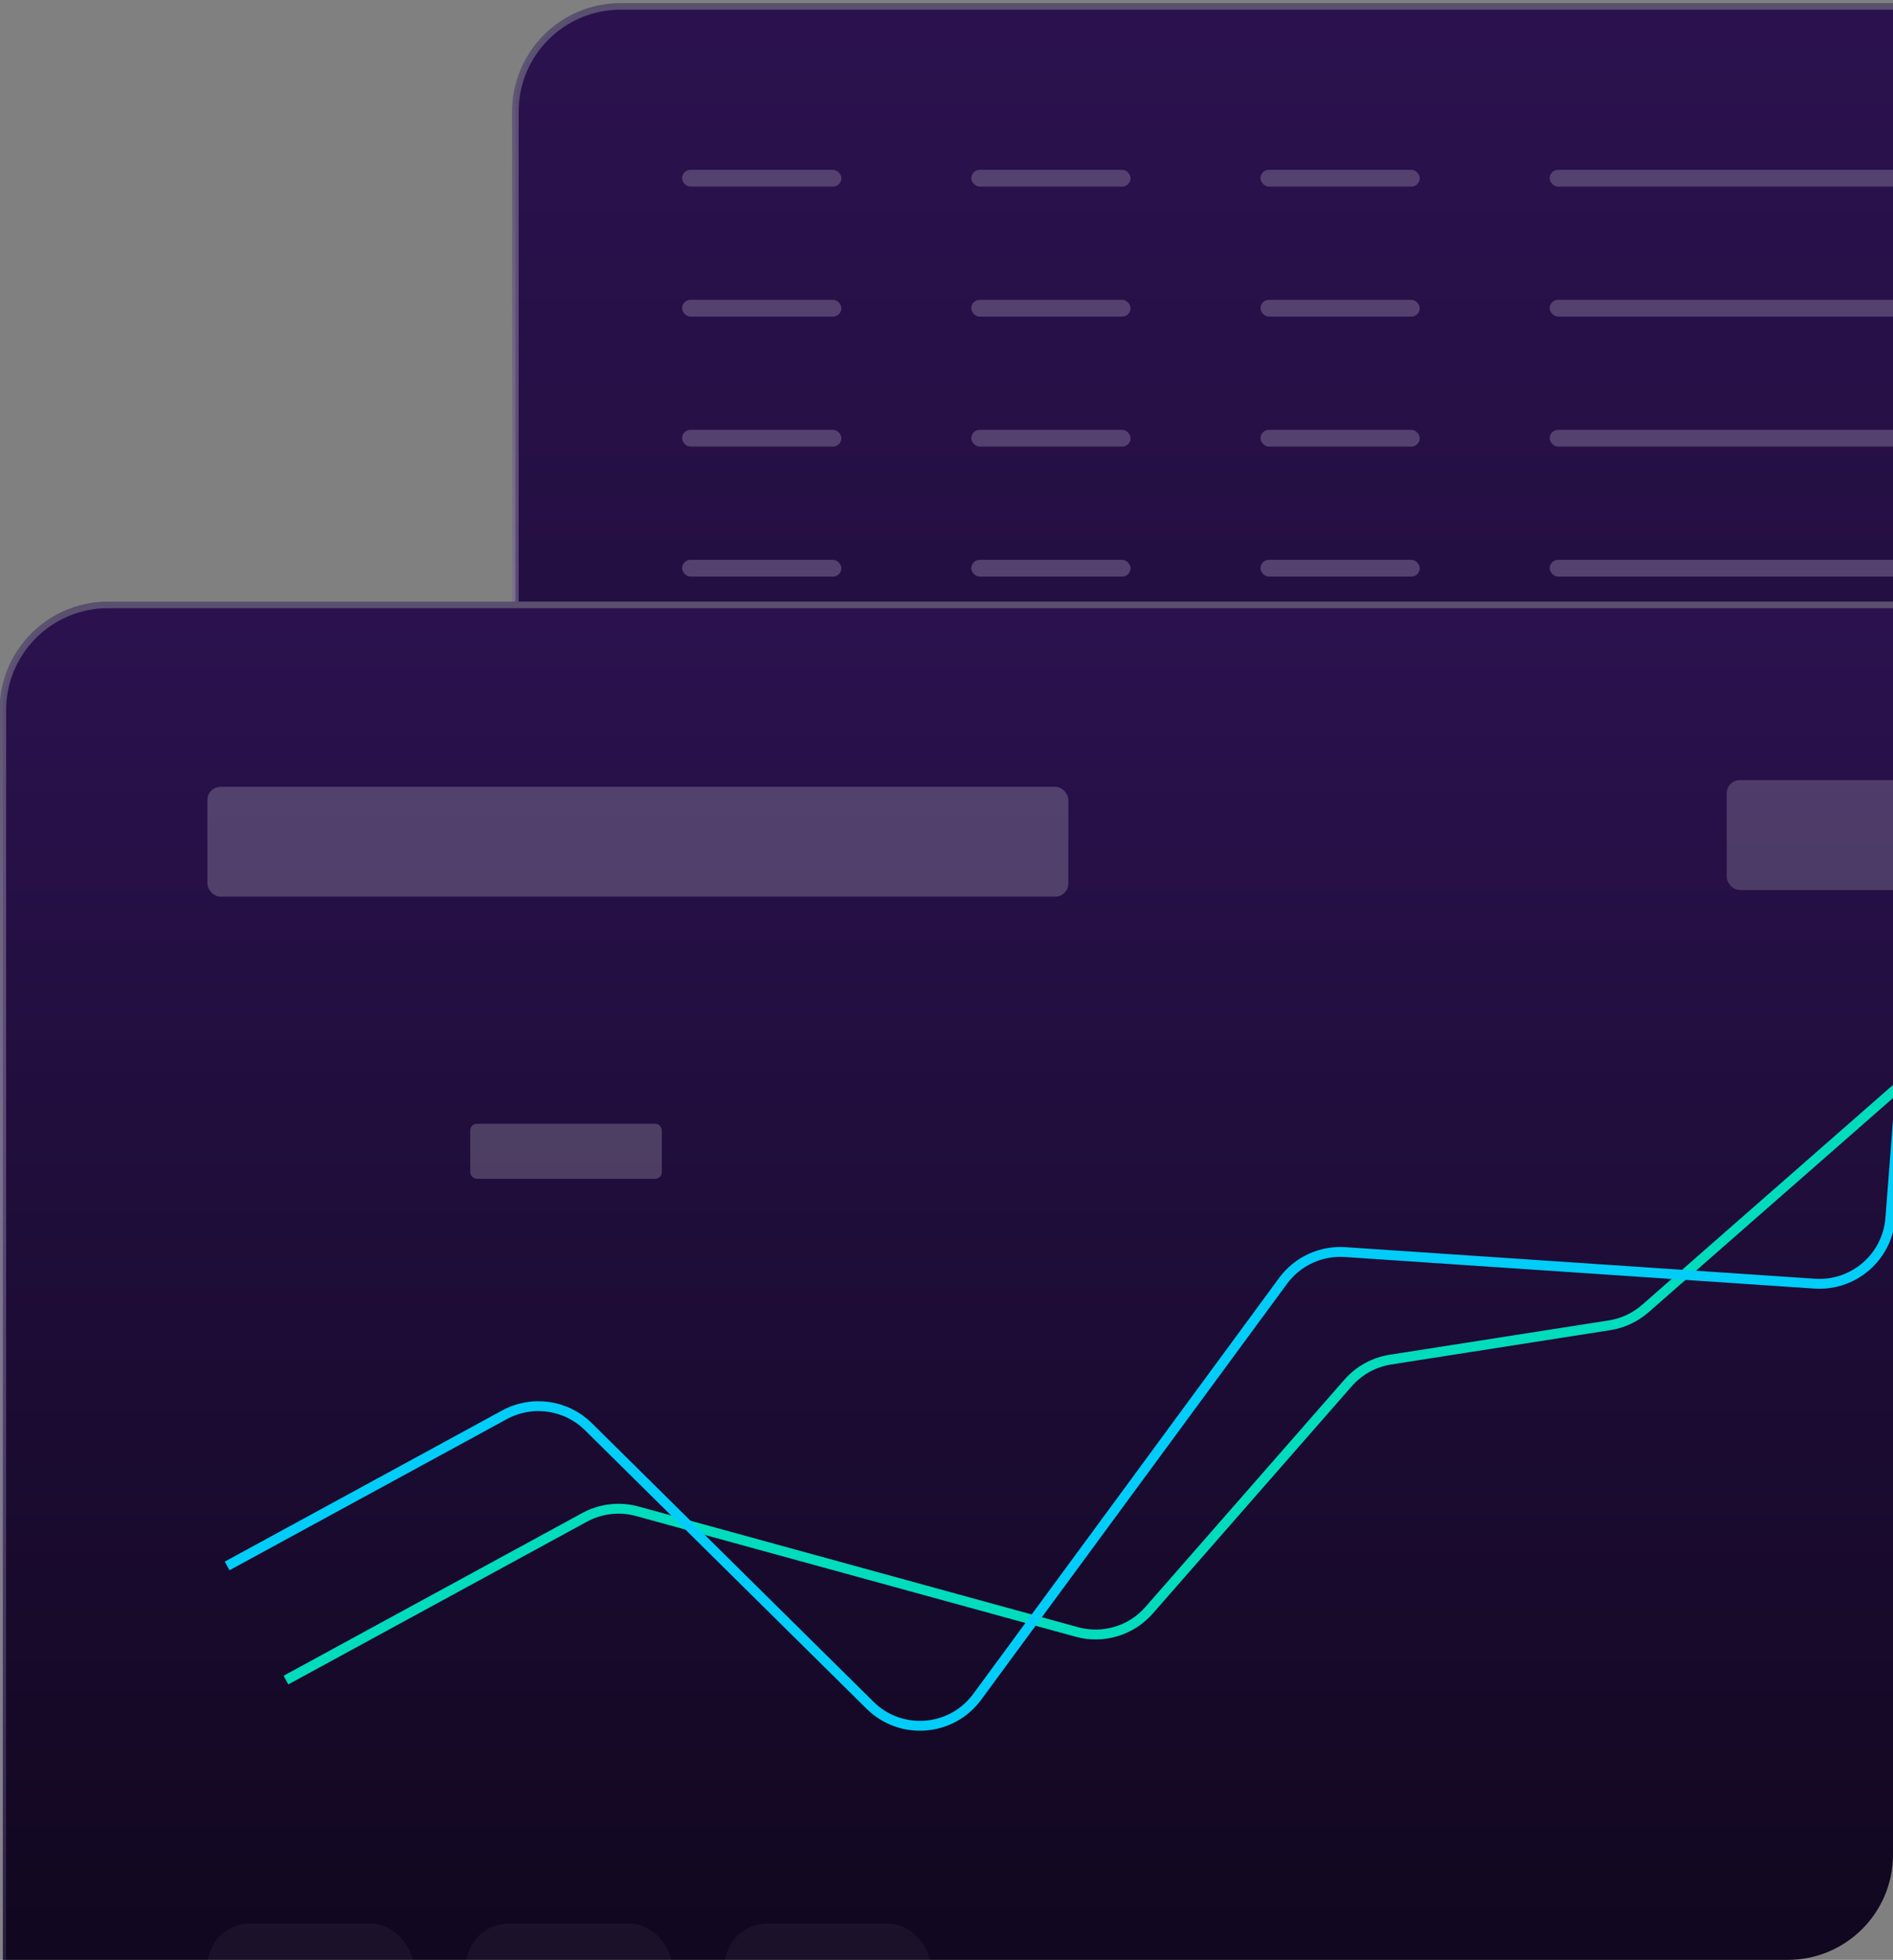 <svg xmlns="http://www.w3.org/2000/svg" width="288" height="298" viewBox="0 0 288 298" fill="none"><rect x="0" y="0" width="288" height="298" fill="#808080" stroke="none"/><g clip-path="url(#clip0_2011_615)"><rect x="78.41" y="0.974" width="319.181" height="244.453" rx="16" fill="url(#paint0_linear_2011_615)" stroke="url(#paint1_linear_2011_615)"></rect><rect x="103.774" y="65.356" width="24.231" height="2.551" rx="1.275" fill="#54416F"></rect><rect x="147.772" y="65.356" width="24.231" height="2.551" rx="1.275" fill="#54416F"></rect><rect x="191.77" y="65.356" width="24.231" height="2.551" rx="1.275" fill="#54416F"></rect><rect x="235.768" y="65.356" width="73.968" height="2.551" rx="1.275" fill="#54416F"></rect><rect x="103.774" y="25.821" width="24.231" height="2.551" rx="1.275" fill="#54416F"></rect><rect x="147.772" y="25.821" width="24.231" height="2.551" rx="1.275" fill="#54416F"></rect><rect x="191.77" y="25.821" width="24.231" height="2.551" rx="1.275" fill="#54416F"></rect><rect x="235.768" y="25.821" width="73.968" height="2.551" rx="1.275" fill="#54416F"></rect><rect x="103.774" y="85.123" width="24.231" height="2.551" rx="1.275" fill="#54416F"></rect><rect x="147.772" y="85.123" width="24.231" height="2.551" rx="1.275" fill="#54416F"></rect><rect x="191.77" y="85.123" width="24.231" height="2.551" rx="1.275" fill="#54416F"></rect><rect x="235.768" y="85.123" width="73.968" height="2.551" rx="1.275" fill="#54416F"></rect><rect x="103.774" y="45.588" width="24.231" height="2.551" rx="1.275" fill="#54416F"></rect><rect x="147.772" y="45.588" width="24.231" height="2.551" rx="1.275" fill="#54416F"></rect><rect x="191.77" y="45.588" width="24.231" height="2.551" rx="1.275" fill="#54416F"></rect><rect x="235.768" y="45.588" width="73.968" height="2.551" rx="1.275" fill="#54416F"></rect><rect x="103.774" y="104.89" width="24.231" height="2.551" rx="1.275" fill="#54416F"></rect><rect x="147.772" y="104.89" width="24.231" height="2.551" rx="1.275" fill="#54416F"></rect><rect x="191.77" y="104.89" width="24.231" height="2.551" rx="1.275" fill="#54416F"></rect><rect x="235.768" y="104.89" width="73.968" height="2.551" rx="1.275" fill="#54416F"></rect><rect x="0.433" y="91.974" width="319.181" height="244.453" rx="16" fill="url(#paint2_linear_2011_615)" stroke="url(#paint3_linear_2011_615)"></rect><rect x="31.554" y="119.632" width="130.986" height="16.707" rx="2" fill="white" fill-opacity="0.2"></rect><rect x="71.543" y="170.869" width="29.15" height="8.375" rx="1" fill="white" fill-opacity="0.2"></rect><rect opacity="0.23" x="31.554" y="292.478" width="31.346" height="13.044" rx="6.522" fill="white" fill-opacity="0.2"></rect><rect opacity="0.23" x="70.899" y="292.478" width="31.346" height="13.044" rx="6.522" fill="white" fill-opacity="0.2"></rect><rect opacity="0.9" x="262.701" y="118.62" width="35.986" height="16.71" rx="2" fill="white" fill-opacity="0.2"></rect><rect opacity="0.23" x="110.245" y="292.478" width="31.346" height="13.044" rx="6.522" fill="white" fill-opacity="0.2"></rect><g style="mix-blend-mode:lighten"><path d="M43.508 255.46L88.929 230.723C91.385 229.385 94.264 229.052 96.961 229.792L163.832 248.145C167.826 249.242 172.096 247.959 174.825 244.843L205.089 210.289C206.759 208.383 209.045 207.124 211.549 206.732L244.874 201.512C246.895 201.196 248.786 200.312 250.325 198.964L300.203 155.273" stroke="#01DCBD" stroke-width="1.5"></path></g><g style="mix-blend-mode:lighten"><path d="M34.554 238.105L76.747 215.126C80.936 212.845 86.125 213.578 89.518 216.932L132.366 259.288C137.055 263.924 144.766 263.318 148.674 258.006L195.204 194.761C197.394 191.785 200.951 190.133 204.637 190.381L276.092 195.182C282.007 195.58 287.139 191.139 287.596 185.228L291.249 137.918" stroke="#01CDF8" stroke-width="1.5"></path></g></g><defs><linearGradient id="paint0_linear_2011_615" x1="238" y1="0.974" x2="238" y2="535.82" gradientUnits="userSpaceOnUse"><stop stop-color="#2B124F"></stop><stop offset="1"></stop></linearGradient><linearGradient id="paint1_linear_2011_615" x1="238" y1="0.974" x2="238" y2="245.427" gradientUnits="userSpaceOnUse"><stop stop-color="#594F6E"></stop><stop offset="1" stop-color="#AC98D4" stop-opacity="0"></stop></linearGradient><linearGradient id="paint2_linear_2011_615" x1="160.024" y1="91.974" x2="160.024" y2="431.678" gradientUnits="userSpaceOnUse"><stop stop-color="#2B124F"></stop><stop offset="1"></stop></linearGradient><linearGradient id="paint3_linear_2011_615" x1="160.024" y1="91.974" x2="160.024" y2="336.427" gradientUnits="userSpaceOnUse"><stop stop-color="#594F6E"></stop><stop offset="1" stop-color="#AC98D4" stop-opacity="0"></stop></linearGradient><clipPath id="clip0_2011_615"><path d="M0 16C0 7.163 7.163 0 16 0H288V282C288 290.837 280.837 298 272 298H0V16Z" fill="white"></path></clipPath></defs></svg>